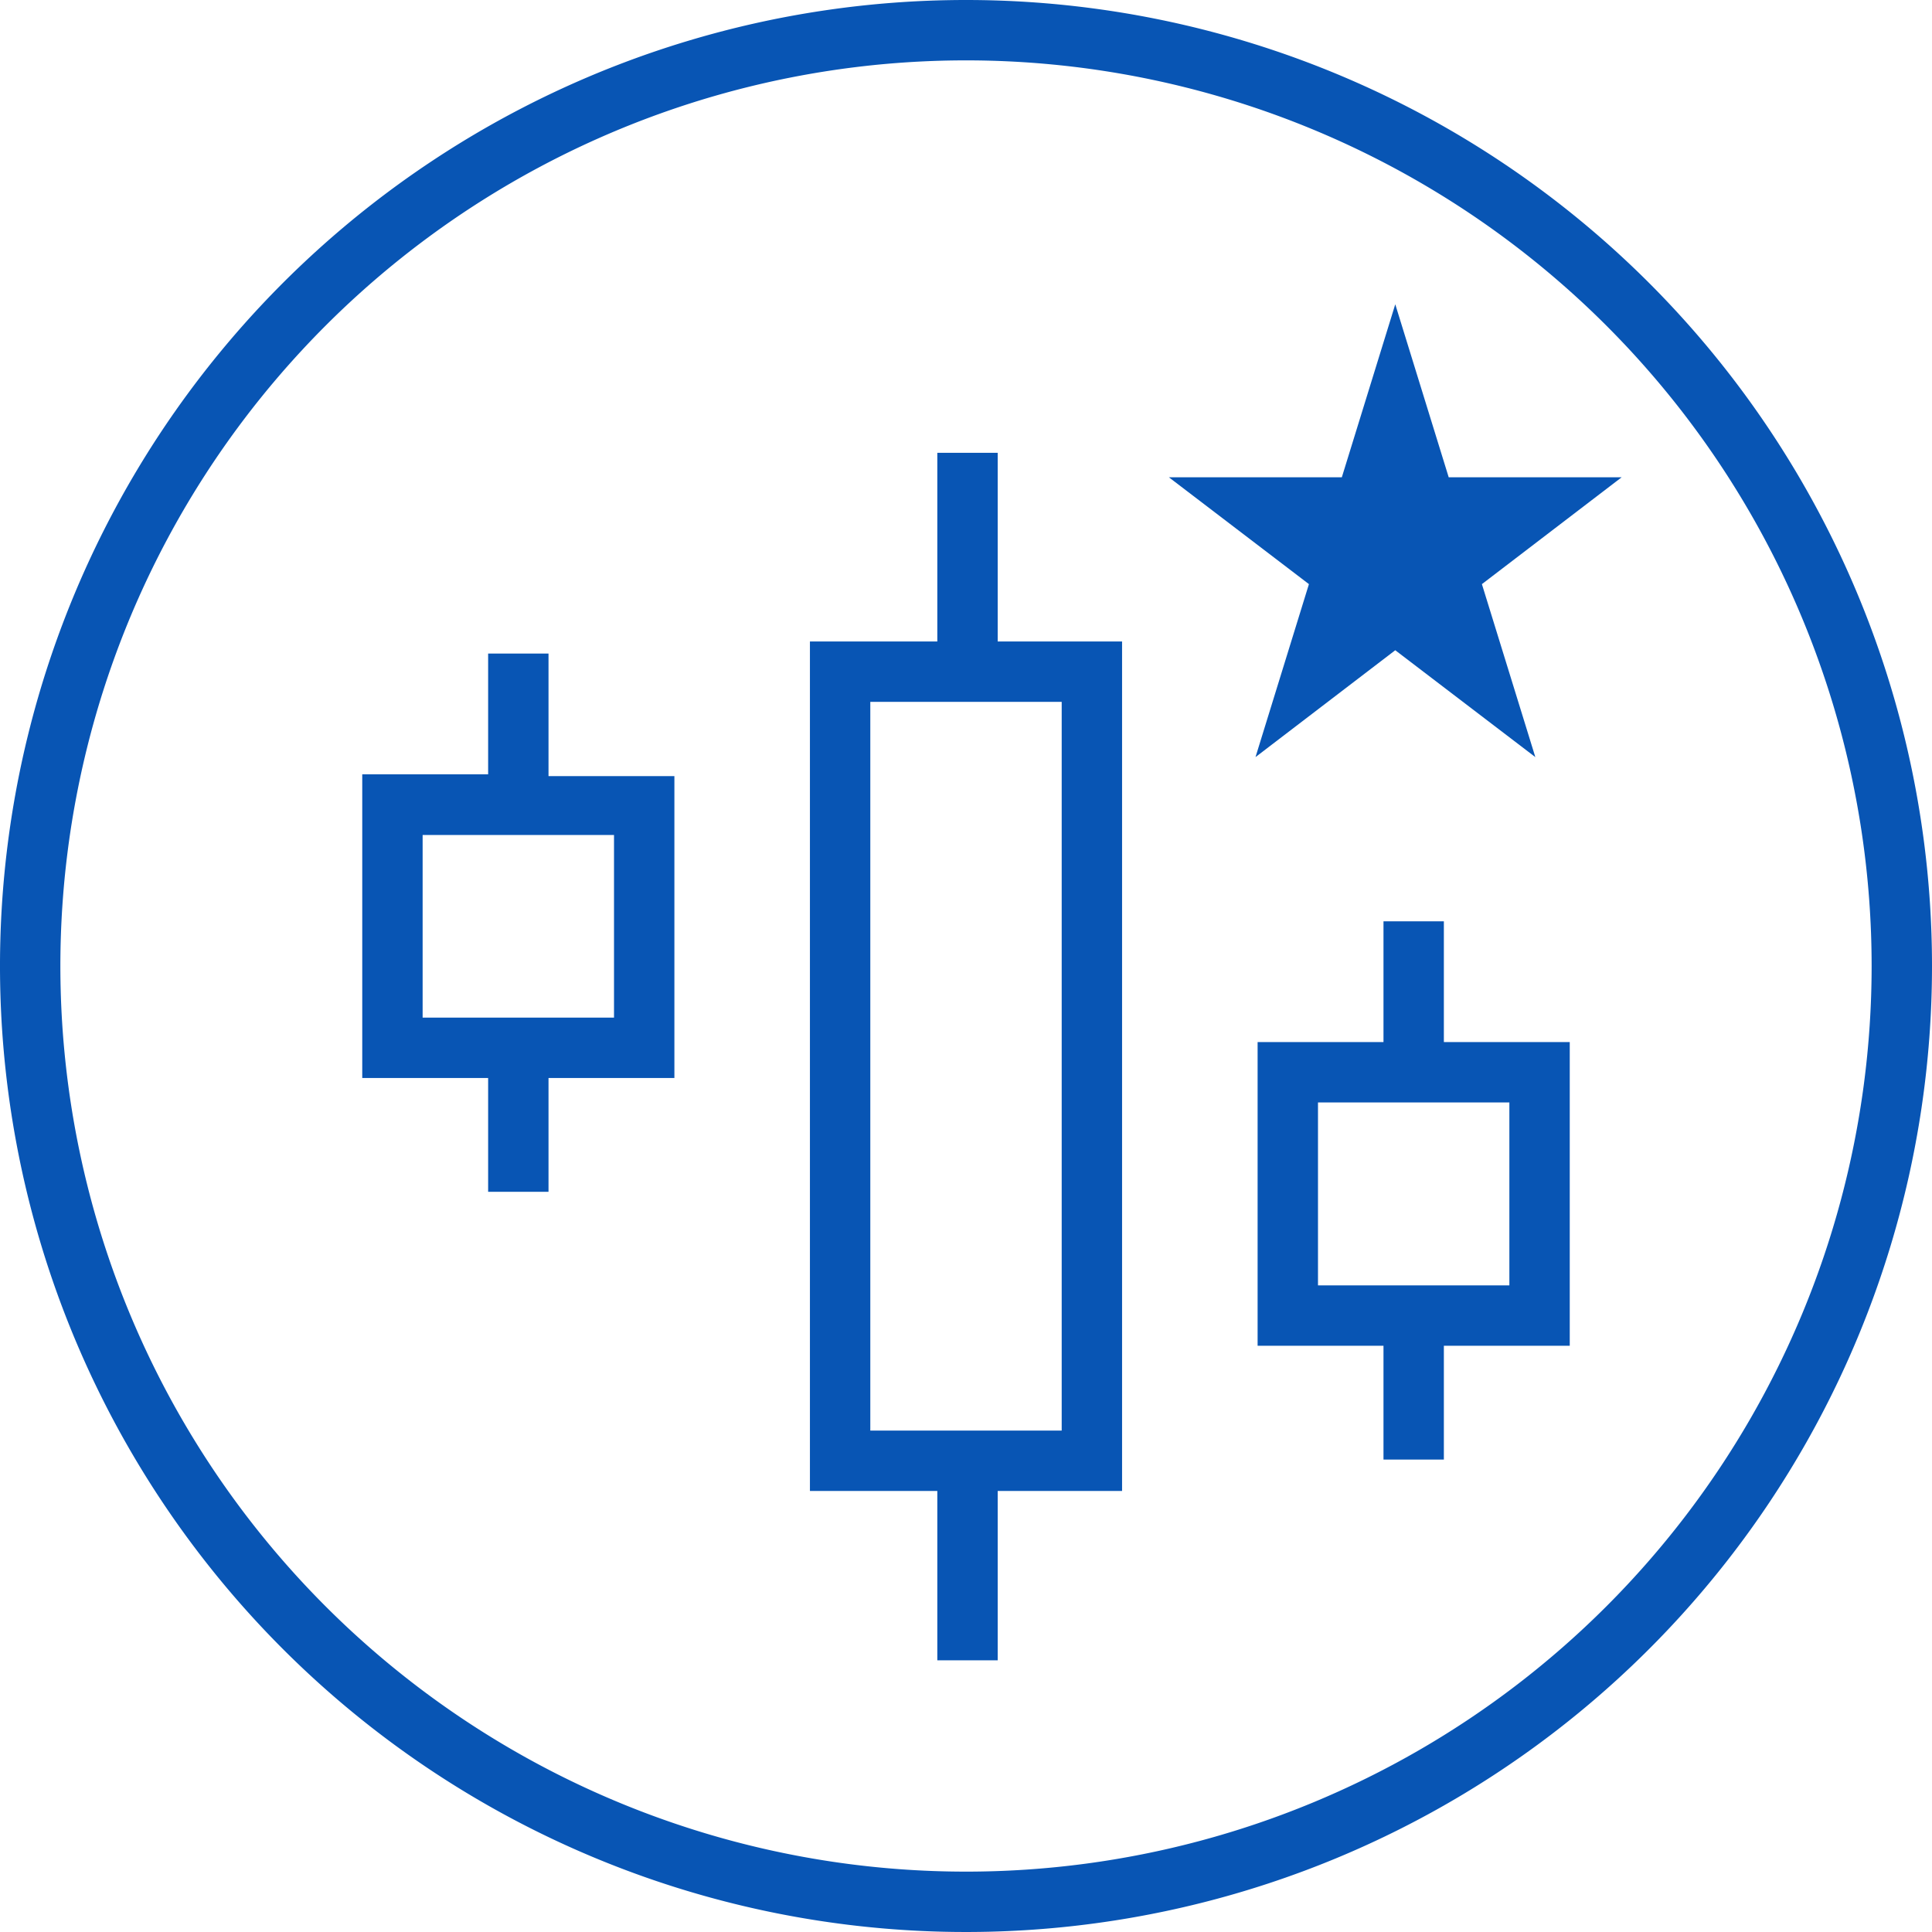 <svg id="Layer_1" data-name="Layer 1" xmlns="http://www.w3.org/2000/svg" width="64" height="64" viewBox="0 0 64 64"><defs><style>.cls-1{fill:#0855b4}</style></defs><title>Artboard 465</title><path class="cls-1" d="M33.05 15h-2v6.25h-4.22v28.14h4.22V55h2v-5.61h4.12V21.25h-4.12zm2.12 32.39h-6.34V23.25h6.34zM47.83 30.52h-2v4h-4.17v10.06h4.17v3.77h2v-3.77H52V34.52h-4.17zM50 42.58h-6.34v-6.06H50zM18.17 21.65h-2v4H12v10.06h4.17v3.77h2v-3.77h4.17v-10h-4.17zm2.17 12.06H14v-6.05h6.34z"/><path class="cls-1" d="M32 0a32 32 0 1 0 32 32A32 32 0 0 0 32 0zm0 62a30 30 0 1 1 30-30 30 30 0 0 1-30 30z"/><path class="cls-1" d="M47.99 15.81l-1.77-5.73-1.77 5.73h-5.73l4.64 3.54-1.77 5.73 4.63-3.54 4.64 3.54-1.77-5.73 4.63-3.54h-5.73z"/></svg>